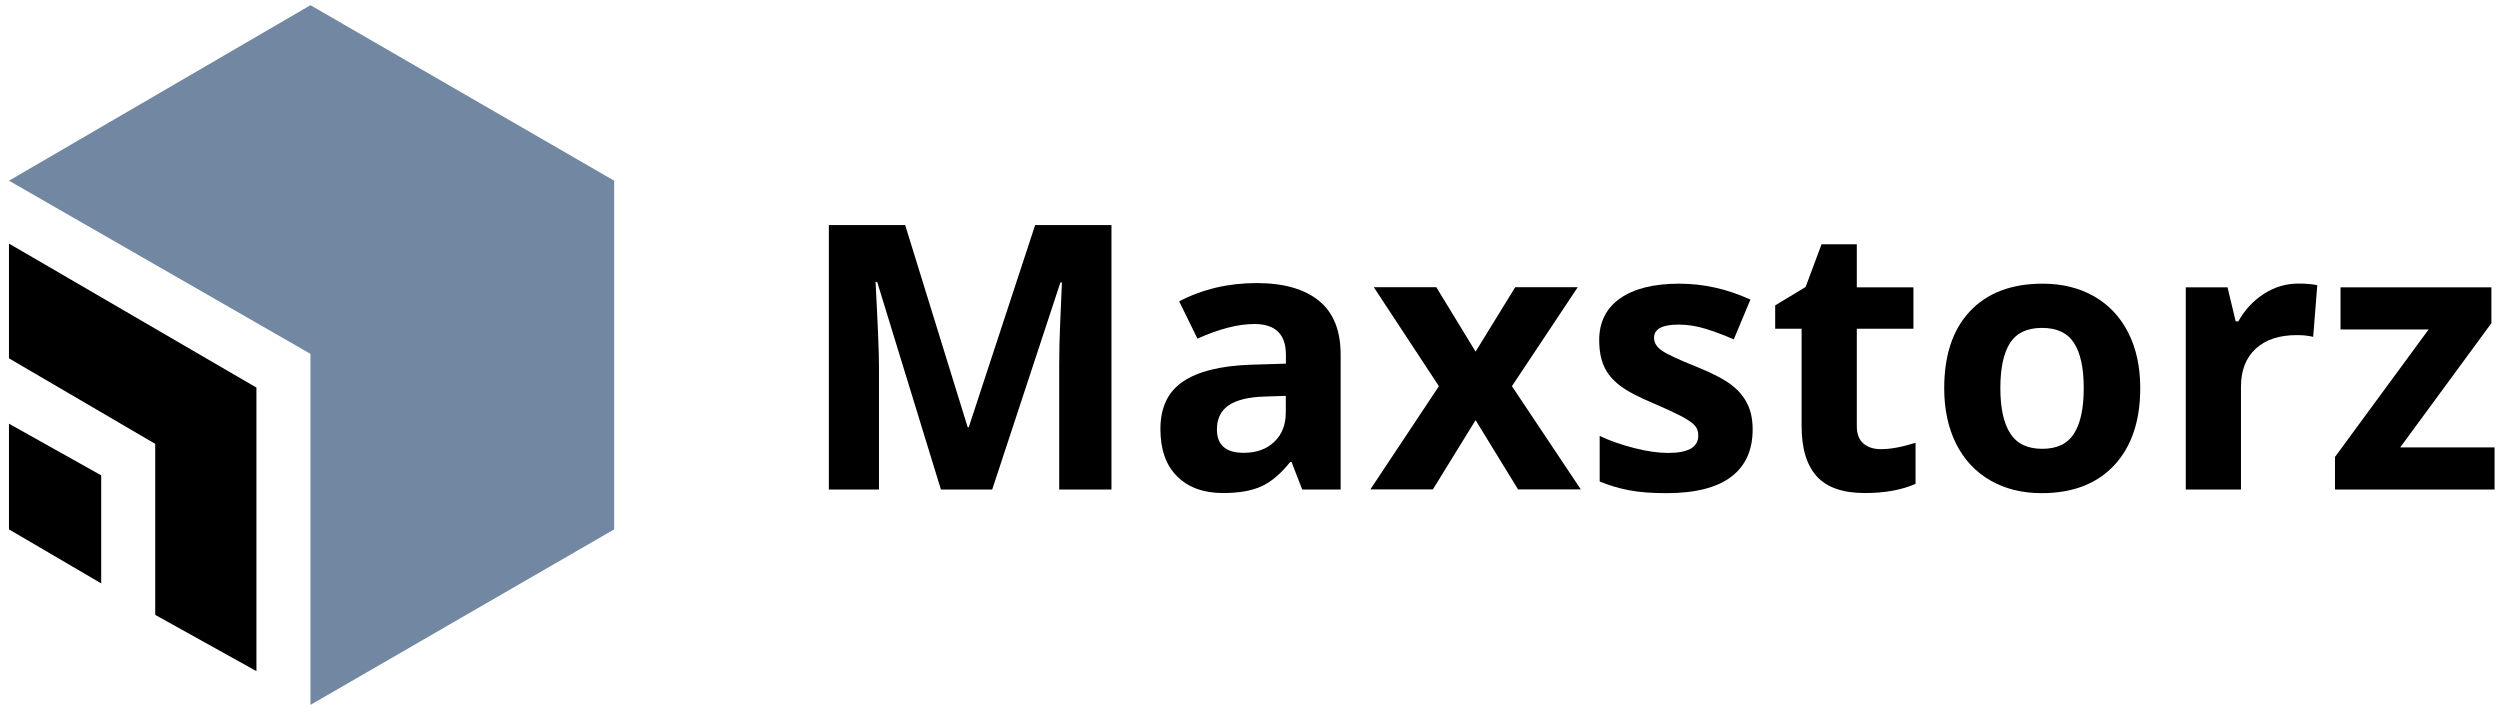 <?xml version="1.0" encoding="UTF-8"?>
<!-- Generator: Adobe Illustrator 27.7.0, SVG Export Plug-In . SVG Version: 6.00 Build 0)  -->
<svg version="1.1" id="Layer_2_00000104673698319071718630000005860519552771904434_" xmlns="http://www.w3.org/2000/svg" xmlns:xlink="http://www.w3.org/1999/xlink" x="0px" y="0px" viewBox="0 0 2119.5 604.5" style="enable-background:new 0 0 2119.5 604.5;" xml:space="preserve">
<style type="text/css">
	.st0{fill-rule:evenodd;clip-rule:evenodd;fill:#7288a2;}
	.st1{fill-rule:evenodd;clip-rule:evenodd;}
</style>
<g>
	<path d="M797.7,415l-54-175.9h-1.4c1.9,35.8,2.9,59.6,2.9,71.6V415h-42.5V190.8h64.7l53,171.4h0.9l56.3-171.4h64.7V415h-44.3V308.9   c0-5,0.1-10.8,0.2-17.3c0.2-6.5,0.8-23.9,2.1-52.1H899L841.2,415H797.7z"/>
	<path d="M1104,415l-9-23.3h-1.2c-7.9,9.9-16,16.8-24.3,20.6c-8.3,3.8-19.2,5.7-32.6,5.7c-16.5,0-29.4-4.7-38.9-14.1   c-9.5-9.4-14.2-22.8-14.2-40.2c0-18.2,6.4-31.6,19.1-40.2c12.7-8.6,31.9-13.4,57.6-14.3l29.7-0.9v-7.5c0-17.4-8.9-26.1-26.7-26.1   c-13.7,0-29.8,4.1-48.3,12.4l-15.5-31.6c19.7-10.3,41.6-15.5,65.6-15.5c23,0,40.6,5,52.9,15c12.3,10,18.4,25.2,18.4,45.7V415H1104z    M1090.2,335.6l-18.1,0.6c-13.6,0.4-23.7,2.9-30.4,7.4c-6.6,4.5-10,11.3-10,20.5c0,13.2,7.6,19.8,22.7,19.8c10.8,0,19.5-3.1,26-9.4   c6.5-6.2,9.7-14.5,9.7-24.8V335.6z"/>
	<path d="M1219.9,327.4l-55.2-83.9h53l33.3,54.6l33.6-54.6h53l-55.8,83.9l58.4,87.5h-53.2l-36-58.7l-36.2,58.7h-53L1219.9,327.4z"/>
	<path d="M1485.9,364.1c0,17.6-6.1,31-18.3,40.2c-12.2,9.2-30.5,13.8-54.8,13.8c-12.5,0-23.1-0.8-31.9-2.5c-8.8-1.7-17-4.2-24.7-7.4   v-38.6c8.7,4.1,18.5,7.5,29.4,10.3c10.9,2.8,20.5,4.1,28.7,4.1c17,0,25.5-4.9,25.5-14.7c0-3.7-1.1-6.7-3.4-9   c-2.2-2.3-6.1-4.9-11.7-7.8s-12.9-6.3-22.1-10.2c-13.2-5.5-22.9-10.6-29.1-15.3c-6.2-4.7-10.7-10.1-13.5-16.2   c-2.8-6.1-4.2-13.6-4.2-22.5c0-15.2,5.9-27,17.7-35.3c11.8-8.3,28.5-12.5,50.2-12.5c20.6,0,40.7,4.5,60.3,13.5l-14.1,33.7   c-8.6-3.7-16.6-6.7-24.1-9c-7.5-2.3-15.1-3.5-22.8-3.5c-13.8,0-20.7,3.7-20.7,11.2c0,4.2,2.2,7.8,6.7,10.9s14.2,7.6,29.2,13.6   c13.4,5.4,23.2,10.5,29.4,15.2c6.2,4.7,10.8,10.1,13.8,16.3C1484.4,348.3,1485.9,355.6,1485.9,364.1z"/>
	<path d="M1594.6,380.8c8.2,0,18-1.8,29.4-5.4v34.8c-11.7,5.2-26,7.8-42.9,7.8c-18.7,0-32.3-4.7-40.9-14.2   c-8.5-9.5-12.8-23.6-12.8-42.5v-82.6h-22.4v-19.8l25.8-15.6l13.5-36.2h29.9v36.5h48v35.1h-48v82.6c0,6.6,1.9,11.6,5.6,14.7   C1583.5,379.2,1588.5,380.8,1594.6,380.8z"/>
	<path d="M1814.5,329c0,27.9-7.4,49.7-22.1,65.5c-14.7,15.7-35.2,23.6-61.5,23.6c-16.5,0-31-3.6-43.5-10.8   c-12.6-7.2-22.2-17.6-29-31c-6.7-13.5-10.1-29.2-10.1-47.2c0-28,7.3-49.8,21.9-65.3c14.6-15.5,35.2-23.3,61.6-23.3   c16.5,0,31,3.6,43.5,10.7c12.6,7.2,22.2,17.4,29,30.8C1811.1,295.3,1814.5,311,1814.5,329z M1695.9,329c0,17,2.8,29.8,8.4,38.5   c5.6,8.7,14.6,13,27.2,13c12.5,0,21.4-4.3,26.9-13c5.5-8.6,8.2-21.5,8.2-38.6c0-17-2.8-29.7-8.3-38.2c-5.5-8.5-14.6-12.7-27.1-12.7   c-12.5,0-21.5,4.2-27,12.6C1698.7,299.2,1695.9,311.9,1695.9,329z"/>
	<path d="M1948.8,240.4c6.3,0,11.6,0.5,15.8,1.4l-3.5,43.8c-3.8-1-8.4-1.5-13.8-1.5c-14.9,0-26.5,3.8-34.9,11.5   c-8.3,7.7-12.5,18.4-12.5,32.2V415h-46.8V243.6h35.4l6.9,28.8h2.3c5.3-9.6,12.5-17.3,21.5-23.2   C1928.3,243.3,1938.1,240.4,1948.8,240.4z"/>
	<path d="M2115,415h-135.4v-27.6l79.4-108.1h-74.7v-35.7h127.9v30.4l-77.3,105.3h80V415z"/>
</g>
<polygon class="st0" points="520.7,153.2 263.2,4.4 7.6,153.2 263.2,300 263.2,597.6 520.7,448.8 "/>
<path class="st1" d="M85.8,494.6L7.6,448.8v-89.6L85.8,403V494.6z M217.4,569l-85.8-47.7v-145l-124-72.5v-97.3l209.8,122.1V569z"/>
</svg>
